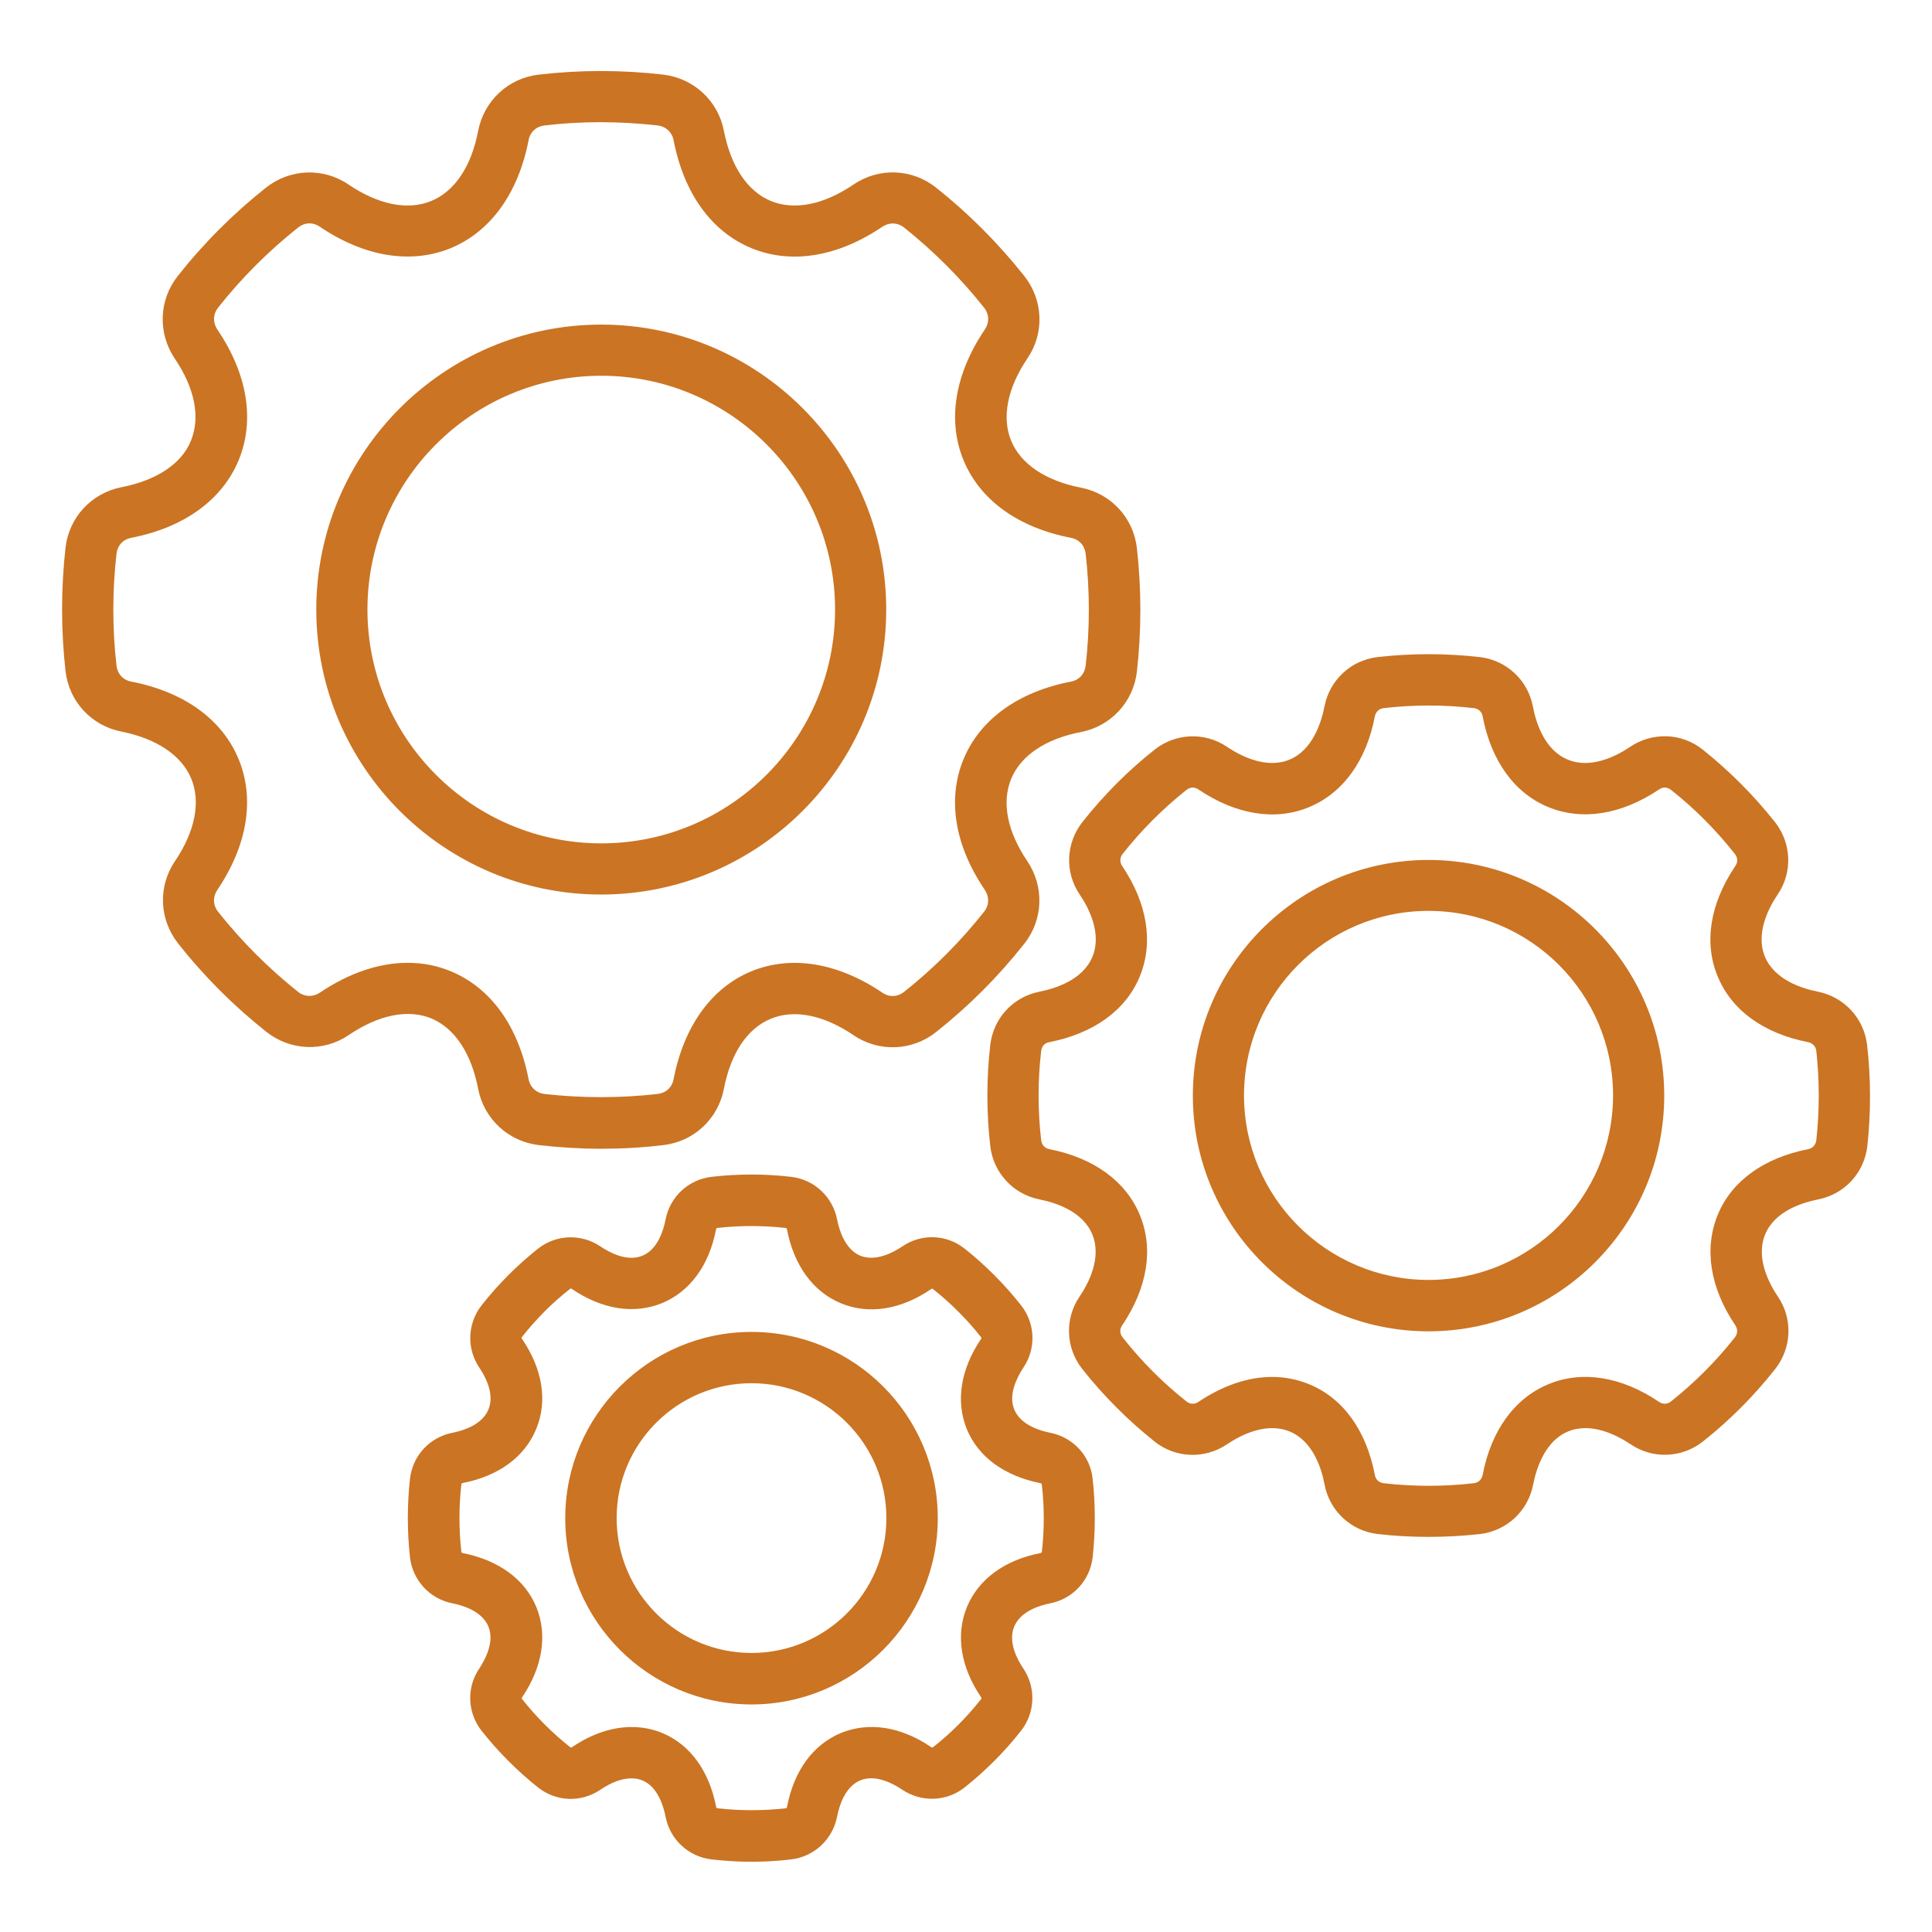 <?xml version="1.0" encoding="UTF-8"?> <svg xmlns="http://www.w3.org/2000/svg" viewBox="0 0 100 100" fill-rule="evenodd"><path d="m96.641 54.09c-0.16-1.379-1.18-2.488-2.551-2.762-0.809-0.16-2.231-0.602-2.738-1.809-0.5-1.211 0.199-2.539 0.66-3.219 0.781-1.148 0.719-2.66-0.141-3.75-1.102-1.391-2.359-2.648-3.738-3.75-1.09-0.871-2.602-0.922-3.762-0.141-0.68 0.461-2.012 1.16-3.219 0.66-1.219-0.5-1.66-1.941-1.809-2.75-0.262-1.371-1.371-2.398-2.75-2.559-1.762-0.199-3.539-0.199-5.289 0-1.379 0.16-2.488 1.191-2.75 2.559-0.16 0.809-0.602 2.25-1.809 2.75-1.211 0.5-2.539-0.199-3.231-0.66-1.148-0.781-2.66-0.719-3.75 0.141-1.391 1.102-2.641 2.359-3.738 3.75-0.859 1.09-0.922 2.602-0.141 3.75 0.461 0.68 1.16 2.012 0.66 3.219-0.5 1.211-1.93 1.648-2.738 1.809-1.371 0.27-2.391 1.371-2.551 2.762-0.199 1.738-0.199 3.5 0 5.231 0.16 1.379 1.18 2.488 2.551 2.762 0.809 0.16 2.231 0.602 2.731 1.809 0.5 1.211-0.199 2.539-0.66 3.219-0.781 1.148-0.719 2.66 0.141 3.75 1.102 1.391 2.359 2.648 3.738 3.75 1.09 0.871 2.602 0.922 3.762 0.141 0.68-0.461 2.012-1.16 3.231-0.66s1.66 1.941 1.809 2.75c0.262 1.371 1.371 2.398 2.75 2.559 0.879 0.102 1.762 0.148 2.648 0.148 0.879 0 1.77-0.051 2.648-0.148 1.379-0.16 2.488-1.191 2.75-2.559 0.16-0.809 0.602-2.25 1.809-2.75 1.211-0.5 2.539 0.199 3.231 0.66 1.148 0.781 2.66 0.719 3.75-0.141 1.391-1.102 2.641-2.359 3.738-3.75 0.859-1.09 0.922-2.602 0.141-3.75-0.461-0.68-1.16-2.012-0.66-3.219 0.5-1.211 1.93-1.648 2.738-1.809 1.371-0.27 2.391-1.371 2.551-2.762 0.188-1.73 0.188-3.5-0.012-5.231zm-2.629 4.93c-0.031 0.238-0.18 0.41-0.422 0.461-2.289 0.449-3.961 1.648-4.68 3.398s-0.398 3.781 0.91 5.719c0.129 0.199 0.129 0.43-0.02 0.621-0.969 1.23-2.078 2.34-3.309 3.32-0.191 0.148-0.422 0.16-0.621 0.02-1.941-1.309-3.981-1.641-5.731-0.91-1.75 0.73-2.961 2.398-3.398 4.699-0.051 0.238-0.219 0.391-0.449 0.422-1.551 0.18-3.129 0.18-4.68 0-0.238-0.031-0.41-0.191-0.449-0.422-0.441-2.309-1.648-3.981-3.398-4.699-0.609-0.25-1.262-0.379-1.922-0.379-1.238 0-2.539 0.441-3.809 1.289-0.199 0.141-0.43 0.129-0.621-0.02-1.23-0.969-2.34-2.09-3.309-3.32-0.148-0.191-0.16-0.422-0.02-0.621 1.309-1.941 1.641-3.969 0.91-5.719-0.719-1.738-2.379-2.949-4.68-3.398-0.238-0.051-0.391-0.219-0.422-0.461-0.18-1.539-0.18-3.09 0-4.629 0.031-0.238 0.18-0.41 0.422-0.449 2.289-0.449 3.961-1.648 4.68-3.398s0.398-3.781-0.91-5.719c-0.129-0.199-0.129-0.43 0.02-0.621 0.969-1.23 2.078-2.34 3.309-3.32 0.191-0.148 0.422-0.16 0.621-0.02 1.941 1.309 3.981 1.641 5.731 0.91 1.75-0.73 2.961-2.398 3.398-4.699 0.051-0.238 0.219-0.391 0.449-0.422 1.551-0.18 3.129-0.18 4.68 0 0.238 0.031 0.41 0.191 0.449 0.422 0.441 2.309 1.648 3.981 3.398 4.699s3.781 0.398 5.731-0.91c0.199-0.141 0.43-0.129 0.621 0.02 1.23 0.969 2.34 2.09 3.309 3.32 0.148 0.191 0.16 0.422 0.02 0.621-1.309 1.941-1.641 3.969-0.91 5.719 0.719 1.75 2.379 2.949 4.68 3.398 0.238 0.051 0.391 0.219 0.422 0.449 0.168 1.539 0.168 3.09 0 4.629zm-48.141-27.469c0-8.129-6.621-14.75-14.75-14.75s-14.75 6.621-14.75 14.75c0 8.129 6.609 14.75 14.738 14.75 8.141 0 14.762-6.621 14.762-14.75zm-26.852 0c0-6.672 5.43-12.102 12.102-12.102s12.102 5.43 12.102 12.102-5.43 12.102-12.102 12.102c-6.68-0.004-12.102-5.434-12.102-12.102zm35.34 42.609c-0.551-0.109-1.531-0.41-1.859-1.199-0.328-0.789 0.16-1.699 0.469-2.172 0.672-0.988 0.621-2.289-0.121-3.231-0.852-1.078-1.828-2.059-2.91-2.922-0.941-0.75-2.238-0.801-3.238-0.121-0.469 0.32-1.379 0.801-2.172 0.48-0.789-0.328-1.09-1.32-1.199-1.871-0.23-1.18-1.18-2.07-2.379-2.211-1.359-0.16-2.75-0.16-4.121 0-1.191 0.141-2.148 1.02-2.379 2.211-0.109 0.559-0.41 1.551-1.199 1.871-0.789 0.328-1.699-0.16-2.172-0.48-1-0.672-2.301-0.621-3.238 0.121-1.078 0.859-2.059 1.84-2.91 2.922-0.738 0.941-0.789 2.238-0.121 3.231 0.32 0.469 0.801 1.379 0.469 2.172-0.328 0.789-1.309 1.09-1.859 1.199-1.18 0.23-2.059 1.18-2.199 2.379-0.148 1.352-0.148 2.719 0 4.07 0.141 1.191 1.02 2.148 2.199 2.379 0.551 0.109 1.531 0.41 1.859 1.199s-0.16 1.699-0.469 2.172c-0.672 0.988-0.621 2.289 0.121 3.231 0.852 1.078 1.828 2.059 2.91 2.922 0.941 0.75 2.238 0.801 3.238 0.121 0.469-0.32 1.379-0.801 2.172-0.48 0.789 0.328 1.09 1.32 1.199 1.879 0.23 1.18 1.18 2.07 2.379 2.211 0.68 0.078 1.371 0.121 2.059 0.121 0.691 0 1.379-0.039 2.059-0.121 1.191-0.141 2.148-1.031 2.379-2.211 0.109-0.559 0.41-1.551 1.199-1.879 0.789-0.328 1.699 0.16 2.172 0.48 1 0.672 2.301 0.621 3.238-0.121 1.078-0.859 2.059-1.84 2.91-2.922 0.738-0.941 0.789-2.238 0.121-3.231-0.32-0.469-0.801-1.379-0.469-2.172 0.328-0.789 1.309-1.09 1.859-1.199 1.18-0.23 2.059-1.191 2.199-2.379 0.148-1.352 0.148-2.719 0-4.07-0.125-1.188-1.016-2.148-2.195-2.379zm-0.43 6.148c-0.012 0.051-0.02 0.07-0.07 0.078-1.859 0.359-3.211 1.352-3.809 2.789-0.59 1.441-0.34 3.09 0.73 4.672 0.031 0.039 0.031 0.07 0 0.102-0.73 0.922-1.559 1.762-2.481 2.481-0.039 0.031-0.059 0.031-0.102 0-1.57-1.07-3.231-1.32-4.672-0.73-1.441 0.602-2.43 1.949-2.789 3.828-0.012 0.051-0.031 0.07-0.078 0.07-1.16 0.129-2.34 0.129-3.512 0-0.051-0.012-0.07-0.02-0.078-0.07-0.359-1.871-1.352-3.231-2.789-3.828-0.512-0.211-1.039-0.309-1.59-0.309-1.012 0-2.059 0.352-3.078 1.039-0.039 0.031-0.07 0.031-0.102 0-0.922-0.73-1.75-1.559-2.481-2.481-0.031-0.039-0.031-0.059 0-0.102 1.059-1.57 1.32-3.231 0.73-4.672-0.59-1.43-1.949-2.422-3.809-2.789-0.051-0.012-0.07-0.031-0.07-0.078-0.129-1.148-0.129-2.32 0-3.469 0.012-0.051 0.02-0.07 0.07-0.078 1.859-0.359 3.211-1.352 3.801-2.789 0.602-1.441 0.34-3.102-0.73-4.672-0.031-0.039-0.031-0.07 0-0.102 0.73-0.922 1.559-1.762 2.481-2.481 0.039-0.031 0.059-0.031 0.102 0 1.57 1.07 3.231 1.32 4.672 0.73 1.441-0.602 2.43-1.949 2.789-3.82 0.012-0.051 0.031-0.07 0.078-0.07 1.16-0.129 2.34-0.129 3.512 0 0.051 0.012 0.07 0.02 0.078 0.07 0.359 1.871 1.352 3.231 2.789 3.828 1.441 0.602 3.102 0.34 4.672-0.73 0.039-0.031 0.07-0.031 0.102 0 0.922 0.73 1.75 1.559 2.481 2.481 0.031 0.039 0.031 0.059 0 0.102-1.059 1.57-1.32 3.231-0.73 4.672 0.59 1.43 1.949 2.422 3.809 2.789 0.051 0.012 0.059 0.031 0.07 0.078 0.133 1.141 0.133 2.312 0.004 3.461zm-29.18-23.949c0.301 1.559 1.559 2.719 3.129 2.91 1.07 0.121 2.148 0.191 3.231 0.191 1.078 0 2.16-0.059 3.231-0.191 1.57-0.18 2.828-1.352 3.129-2.91 0.352-1.84 1.211-3.129 2.43-3.629 1.211-0.5 2.731-0.199 4.281 0.852 1.309 0.891 3.031 0.82 4.269-0.16 1.691-1.34 3.231-2.879 4.57-4.578 0.98-1.238 1.039-2.949 0.16-4.262-1.051-1.551-1.34-3.059-0.84-4.269s1.781-2.07 3.609-2.422c1.551-0.301 2.719-1.559 2.898-3.129 0.238-2.121 0.238-4.269 0-6.391-0.18-1.57-1.34-2.828-2.898-3.129-1.828-0.359-3.109-1.219-3.609-2.422-0.5-1.211-0.199-2.731 0.84-4.269 0.891-1.309 0.82-3.019-0.16-4.262-1.34-1.691-2.879-3.238-4.57-4.578-1.238-0.988-2.961-1.051-4.269-0.16-1.551 1.051-3.07 1.352-4.281 0.852-1.211-0.5-2.07-1.789-2.43-3.629-0.301-1.559-1.559-2.719-3.129-2.91-2.141-0.25-4.32-0.25-6.461 0-1.57 0.18-2.828 1.352-3.129 2.91-0.352 1.84-1.211 3.129-2.43 3.629-1.211 0.5-2.731 0.199-4.281-0.852-1.309-0.891-3.031-0.82-4.269 0.16-1.691 1.34-3.231 2.879-4.57 4.578-0.98 1.238-1.039 2.949-0.16 4.262 1.051 1.551 1.34 3.059 0.84 4.269-0.48 1.18-1.758 2.039-3.59 2.398-1.551 0.301-2.719 1.559-2.898 3.129-0.238 2.121-0.238 4.269 0 6.391 0.18 1.57 1.34 2.828 2.898 3.129 1.832 0.371 3.109 1.234 3.609 2.434 0.5 1.211 0.199 2.731-0.84 4.269-0.891 1.309-0.82 3.019 0.16 4.262 1.34 1.699 2.879 3.238 4.57 4.578 1.238 0.98 2.961 1.051 4.269 0.16 1.551-1.051 3.07-1.352 4.281-0.852 1.199 0.512 2.059 1.801 2.41 3.641zm-8.191-4.981c-0.359 0.238-0.789 0.23-1.129-0.039-1.531-1.219-2.922-2.609-4.141-4.148-0.27-0.34-0.281-0.77-0.039-1.129 1.559-2.309 1.949-4.711 1.102-6.769-0.852-2.059-2.82-3.481-5.551-4.012-0.43-0.078-0.719-0.398-0.77-0.828-0.219-1.922-0.219-3.871 0-5.789 0.051-0.43 0.34-0.75 0.77-0.828 2.731-0.531 4.699-1.961 5.551-4.012 0.852-2.059 0.461-4.469-1.102-6.769-0.238-0.359-0.23-0.789 0.039-1.129 1.211-1.539 2.609-2.93 4.141-4.148 0.34-0.27 0.77-0.289 1.129-0.039 2.309 1.559 4.719 1.949 6.781 1.102 2.059-0.859 3.488-2.84 4.019-5.578 0.078-0.43 0.398-0.719 0.828-0.77 1.941-0.23 3.91-0.219 5.852 0 0.43 0.051 0.75 0.352 0.828 0.77 0.531 2.738 1.949 4.719 4.019 5.578 2.059 0.852 4.469 0.461 6.781-1.102 0.359-0.238 0.789-0.23 1.129 0.039 1.531 1.219 2.922 2.609 4.141 4.148 0.27 0.34 0.281 0.77 0.039 1.129-1.559 2.309-1.949 4.711-1.102 6.769 0.852 2.059 2.82 3.481 5.551 4.012 0.43 0.078 0.719 0.398 0.77 0.828 0.219 1.922 0.219 3.871 0 5.789-0.051 0.43-0.34 0.75-0.77 0.828-2.731 0.531-4.699 1.961-5.551 4.012-0.852 2.059-0.461 4.469 1.102 6.769 0.238 0.359 0.23 0.789-0.039 1.129-1.211 1.531-2.602 2.93-4.141 4.148-0.34 0.27-0.77 0.289-1.129 0.039-2.309-1.559-4.719-1.949-6.781-1.102-2.059 0.852-3.488 2.84-4.019 5.578-0.078 0.43-0.398 0.719-0.828 0.77-1.941 0.219-3.91 0.219-5.852 0-0.43-0.051-0.75-0.352-0.828-0.77-0.531-2.738-1.949-4.719-4.019-5.578-0.711-0.301-1.469-0.441-2.25-0.441-1.469 0.004-3.019 0.523-4.531 1.543zm57.383-6.867c-6.731 0-12.199 5.469-12.199 12.199 0 6.731 5.469 12.199 12.199 12.199 6.731 0 12.199-5.469 12.199-12.199 0-6.731-5.469-12.199-12.199-12.199zm0 21.738c-5.262 0-9.551-4.281-9.551-9.551s4.281-9.551 9.551-9.551c5.269 0 9.551 4.281 9.551 9.551-0.004 5.269-4.281 9.551-9.551 9.551zm-35.043 2.691c-5.309 0-9.641 4.32-9.641 9.641 0 5.309 4.32 9.641 9.641 9.641 5.309 0 9.641-4.32 9.641-9.641 0-5.32-4.32-9.641-9.641-9.641zm0 16.617c-3.852 0-6.981-3.129-6.981-6.981s3.129-6.981 6.981-6.981c3.852 0 6.981 3.129 6.981 6.981s-3.129 6.981-6.981 6.981z" fill="#cb7423"></path></svg> 
